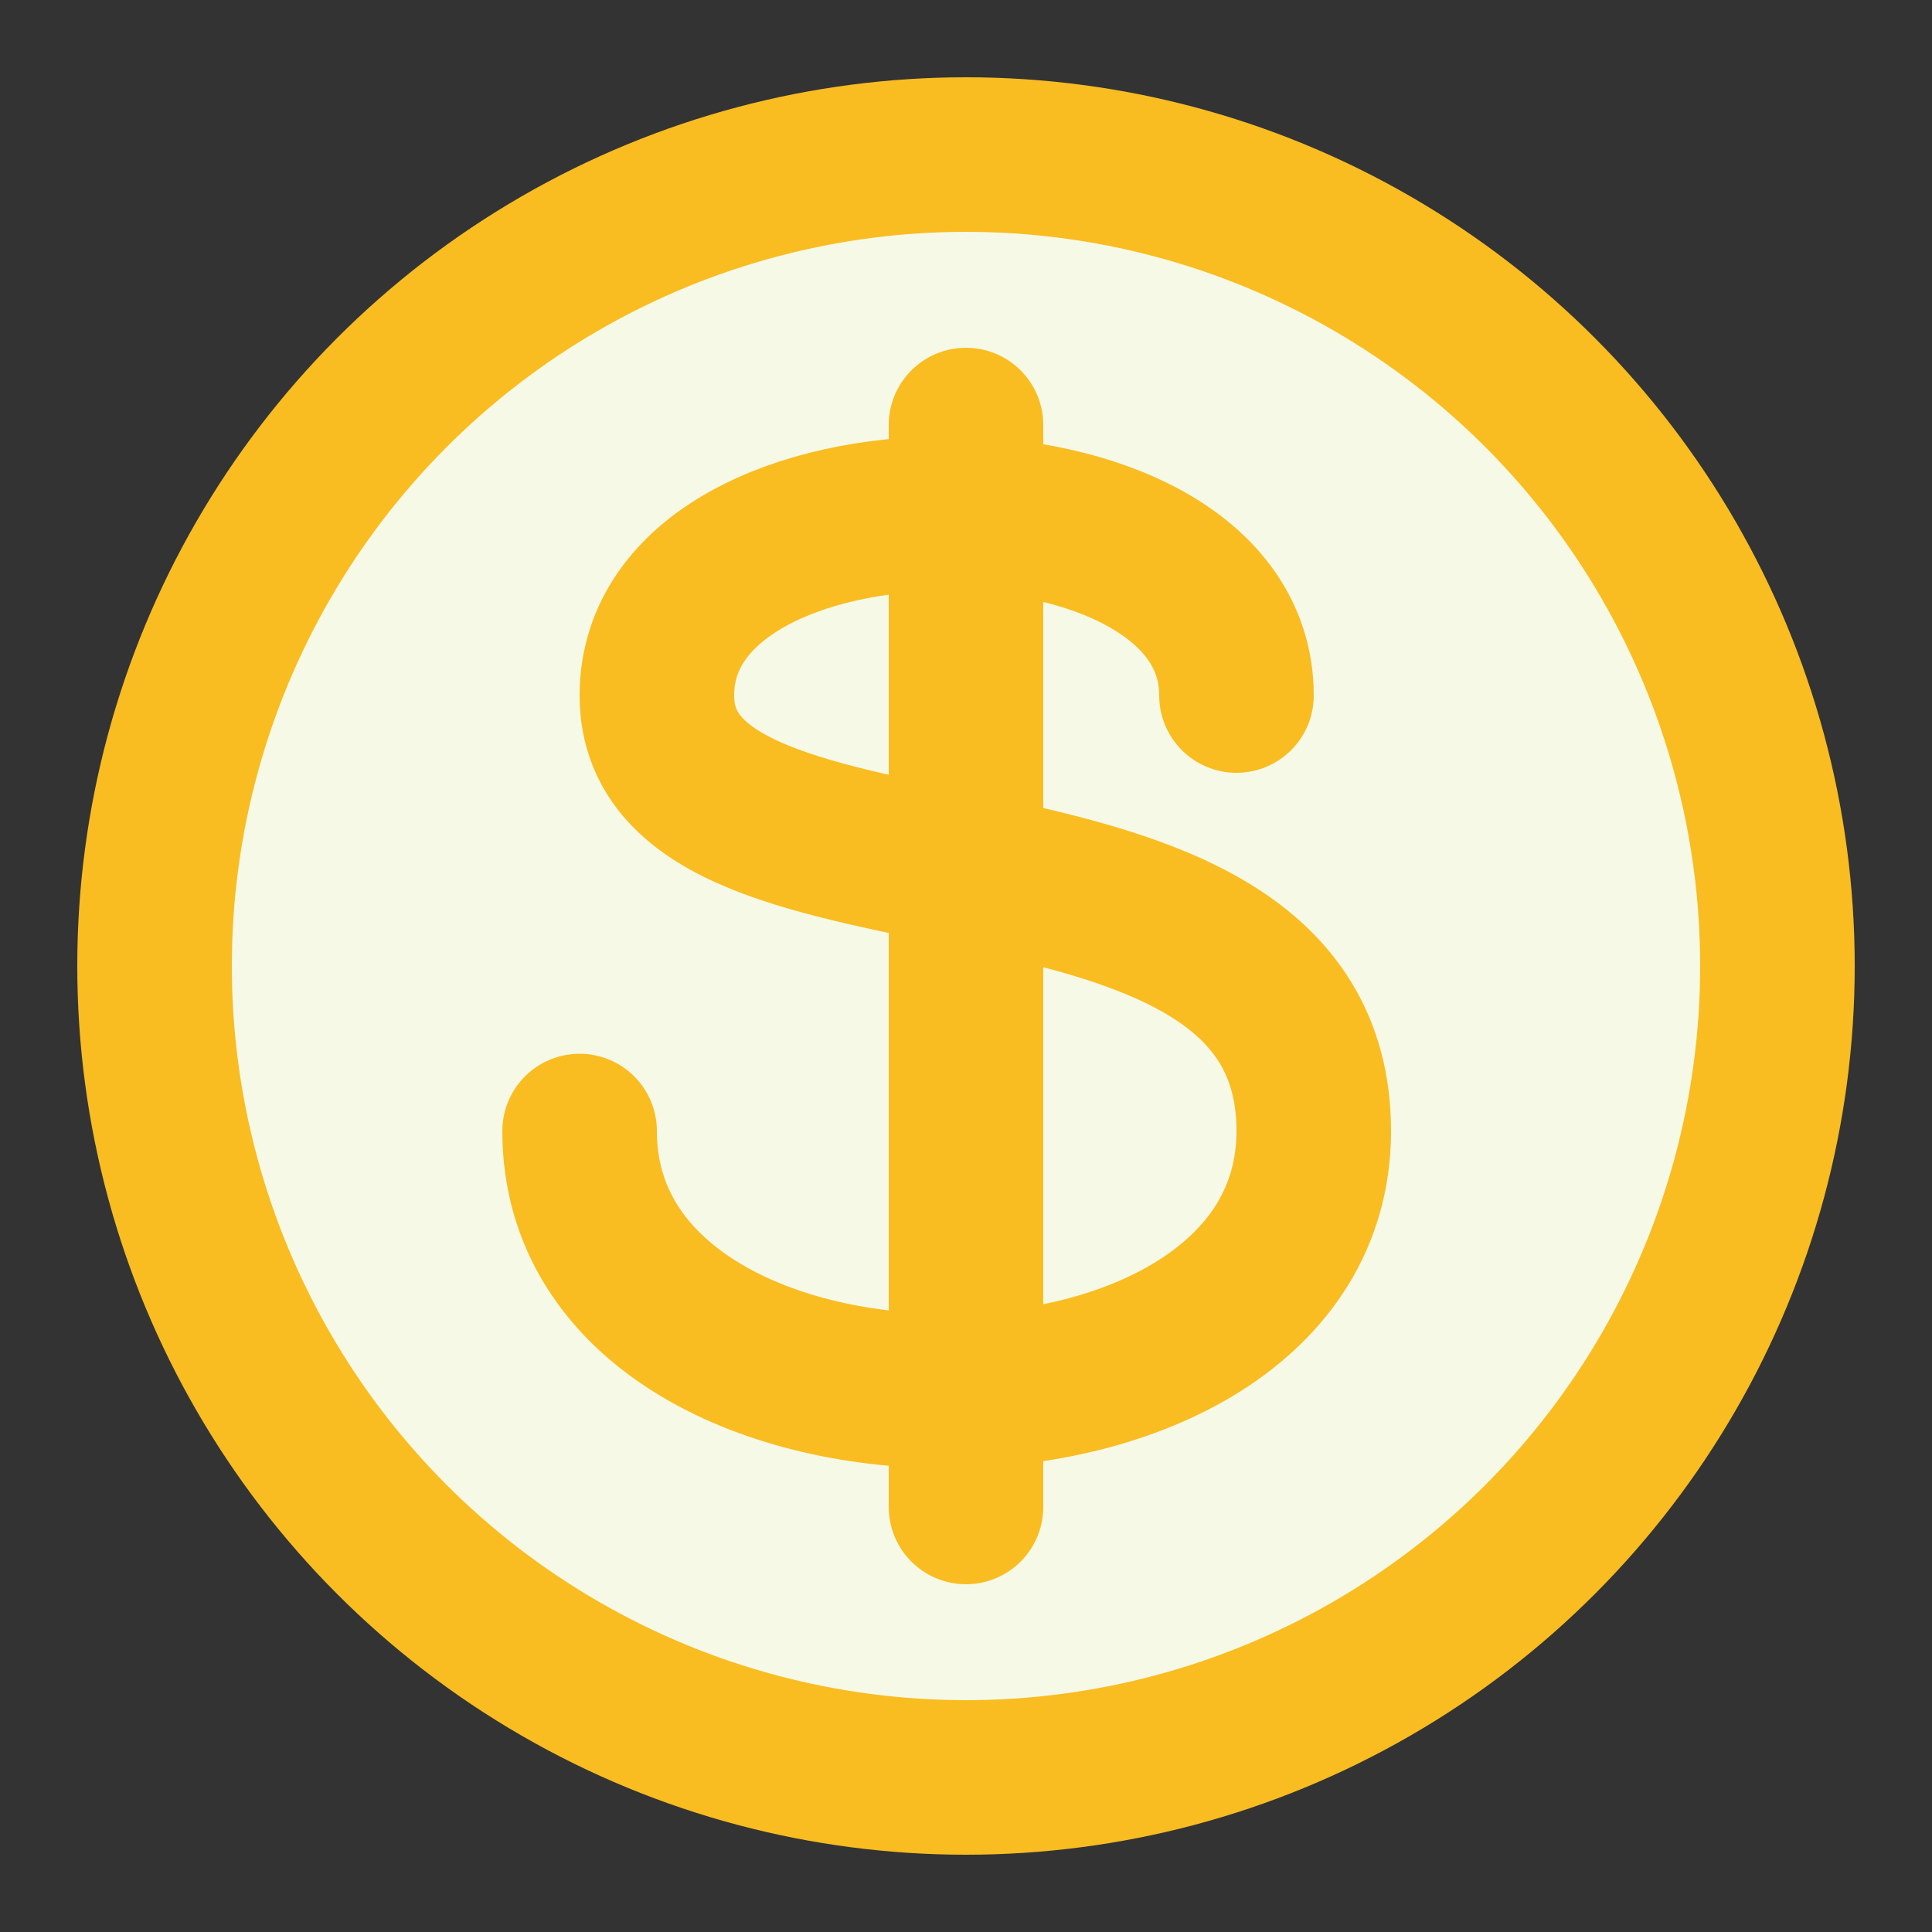 <svg width="50" height="50" viewBox="0 0 50 50" fill="none" xmlns="http://www.w3.org/2000/svg">
<rect x="0" y="0" width="50" height="50" fill="#333333" stroke="none"/>
<circle cx="25" cy="25" r="21" fill="#F6F9E6" stroke="#F9BD22" stroke-width="4" stroke-linecap="round"/>
<path d="M32 18C32 11.72 17 11.72 17 18C17 24.28 34 20.299 34 29.271C34 38.243 15 38.243 15 29.271" stroke="#F9BD22" stroke-width="4" stroke-linecap="round"/>
<line x1="25" y1="11" x2="25" y2="39" stroke="#F9BD22" stroke-width="4" stroke-linecap="round"/>
</svg>